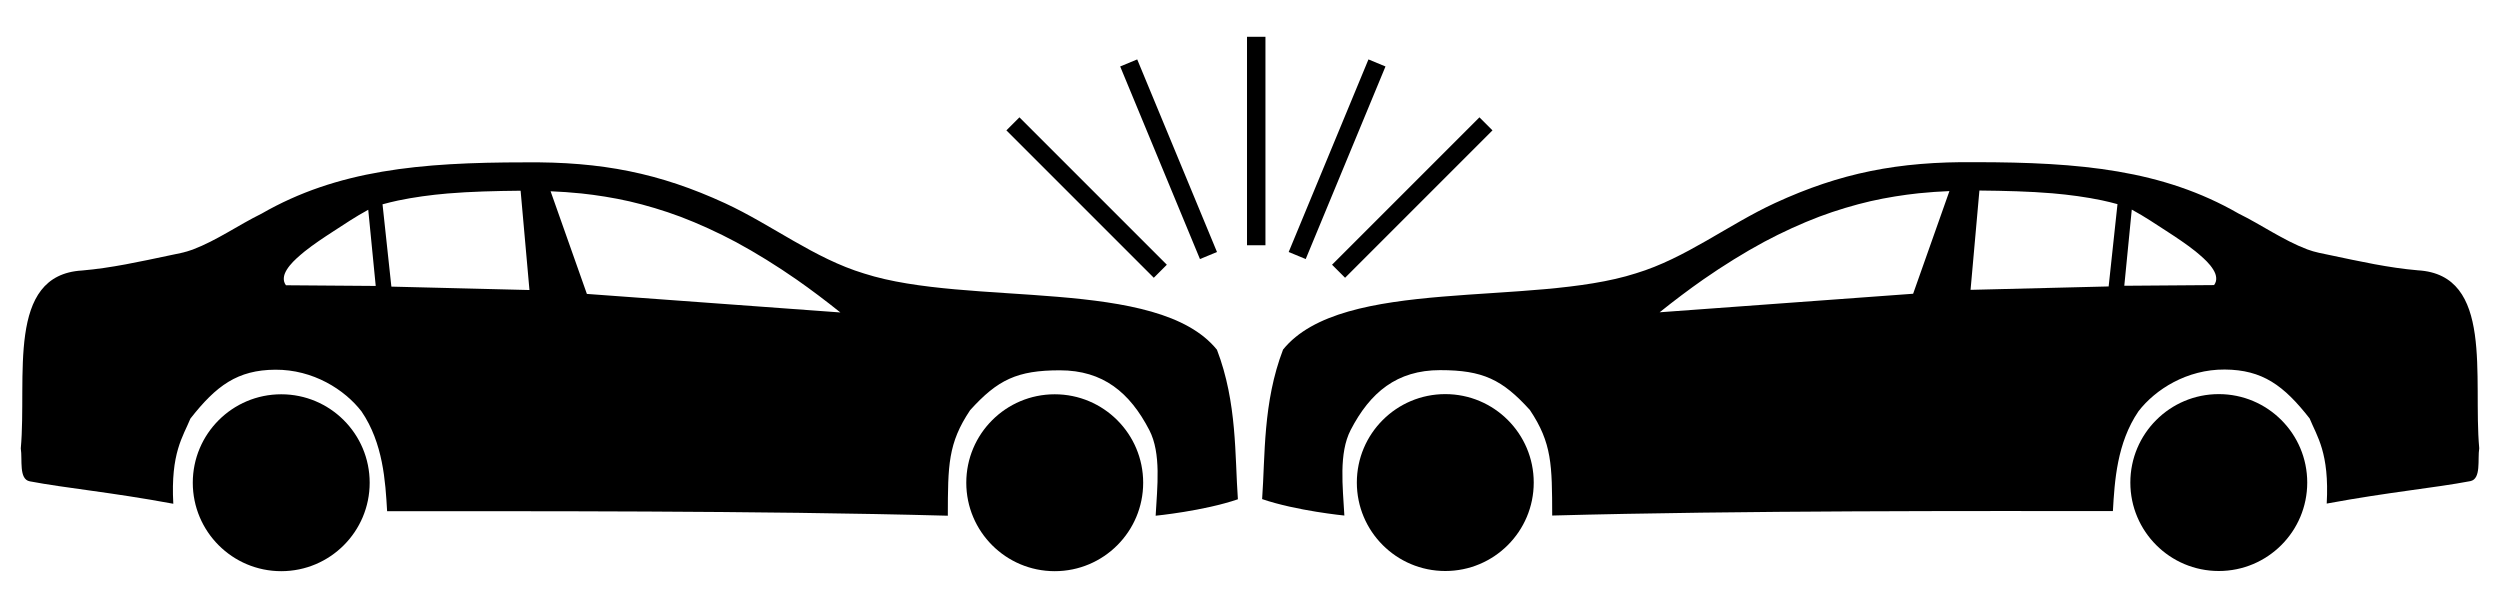 <?xml version="1.0" encoding="UTF-8"?>
<svg width="288mm" height="70mm" version="1.1" viewBox="0 0 288 70" xmlns="http://www.w3.org/2000/svg">
<g transform="translate(0,-140)">
<g transform="translate(-1.174 4.226)">
<g transform="matrix(.447 0 0 .447 136.58 140.42)">
<path transform="scale(.265)" d="m777.71 118.51c-74.651-0.812-131.1 10.487-194.6 39.736-45.842 21.203-86.882 53.747-135.23 68.346-101.87 32.789-285.65 2.936-343.18 74.16-19.754 51.492-17.328 103.46-20.357 145.41 33.325 11.414 79.977 15.994 79.977 15.994-1.515-27.956-5.575-60.62 6.154-83.252 18.928-36.523 44.933-58.156 87.008-58.156 41.51 0 60.419 9.105 87.273 38.768 21.56 32.187 21.57 53.601 21.689 102.64 185.19-5.031 415.13-4.361 545.3-4.361 1.651-29.106 3.894-66.246 24.865-97.027 16.362-21.242 47.113-40.844 83.873-40.607 36.76 0.236 57.436 15.437 82.586 47.572 7.159 17.548 19.311 33.263 16.617 82.791 61.57-11.386 104.5-15.133 139.6-21.812 10.858-2.066 6.991-21.074 8.725-31.99-6.197-68.953 14.63-168.7-59.619-173.04-28.424-2.432-56.426-8.656-84.34-14.543-7.822-1.65-15.794-2.978-23.268-5.816-23.511-8.928-44.316-23.809-66.889-34.898-73.657-42.38-153.85-49.916-256.18-49.916zm4.206 27.568c12.499 0.125 24.669 0.331 36.512 0.74 11.843 0.409 23.36 1.02 34.549 1.959 16.257 1.383 33.34 3.708 48.152 6.842 5.106 1.097 10.132 2.322 15.076 3.689l-8.6 80.043-134.29 3.309zm-29.166 0.543-35.289 99.828-246.53 18.035c14.262-11.422 28.527-22.172 42.508-31.945 19.09-13.296 39.933-26.203 58.908-36.439 17.551-9.392 36.66-18.088 53.912-24.635 16.369-6.147 34.06-11.399 49.857-15.049 15.499-3.524 32.074-6.122 46.738-7.678 10.241-1.048 20.321-1.726 29.891-2.117zm177.35 17.979c13.496 7.373 22.909 13.927 33.549 20.746 9.988 6.467 19.595 12.856 28.367 19.832 5.373 4.451 10.307 8.625 14.408 13.662 2.064 2.612 3.91 5.34 4.982 8.293 0.853 2.492 1.118 5.132 0.443 7.49-0.344 1.175-0.907 2.312-1.705 3.406l-87.32 0.66z" fill-rule="evenodd"/>
<circle cx="69.555" cy="113.97" r="22.794"/>
<circle cx="268.9" cy="113.97" r="22.794"/>
</g>
<g transform="matrix(-.447 0 0 .447 153.77 140.44)">
<path transform="scale(.265)" d="m777.71 118.51c-74.651-0.812-131.1 10.487-194.6 39.736-45.842 21.203-86.882 53.747-135.23 68.346-101.87 32.789-285.65 2.936-343.18 74.16-19.754 51.492-17.328 103.46-20.357 145.41 33.325 11.414 79.977 15.994 79.977 15.994-1.515-27.956-5.575-60.62 6.154-83.252 18.928-36.523 44.933-58.156 87.008-58.156 41.51 0 60.419 9.105 87.273 38.768 21.56 32.187 21.57 53.601 21.689 102.64 185.19-5.031 415.13-4.361 545.3-4.361 1.651-29.106 3.894-66.246 24.865-97.027 16.362-21.242 47.113-40.844 83.873-40.607 36.76 0.236 57.436 15.437 82.586 47.572 7.159 17.548 19.311 33.263 16.617 82.791 61.57-11.386 104.5-15.133 139.6-21.812 10.858-2.066 6.991-21.074 8.725-31.99-6.197-68.953 14.63-168.7-59.619-173.04-28.424-2.432-56.426-8.656-84.34-14.543-7.822-1.65-15.794-2.978-23.268-5.816-23.511-8.928-44.316-23.809-66.889-34.898-73.657-42.38-153.85-49.916-256.18-49.916zm4.206 27.568c12.499 0.125 24.669 0.331 36.512 0.74 11.843 0.409 23.36 1.02 34.549 1.959 16.257 1.383 33.34 3.708 48.152 6.842 5.106 1.097 10.132 2.322 15.076 3.689l-8.6 80.043-134.29 3.309zm-29.166 0.543-35.289 99.828-246.53 18.035c14.262-11.422 28.527-22.172 42.508-31.945 19.09-13.296 39.933-26.203 58.908-36.439 17.551-9.392 36.66-18.088 53.912-24.635 16.369-6.147 34.06-11.399 49.857-15.049 15.499-3.524 32.074-6.122 46.738-7.678 10.241-1.048 20.321-1.726 29.891-2.117zm177.35 17.979c13.496 7.373 22.909 13.927 33.549 20.746 9.988 6.467 19.595 12.856 28.367 19.832 5.373 4.451 10.307 8.625 14.408 13.662 2.064 2.612 3.91 5.34 4.982 8.293 0.853 2.492 1.118 5.132 0.443 7.49-0.344 1.175-0.907 2.312-1.705 3.406l-87.32 0.66z" fill-rule="evenodd"/>
<circle cx="69.555" cy="113.97" r="22.794"/>
<circle cx="268.9" cy="113.97" r="22.794"/>
</g>
<g transform="matrix(.531 0 0 .531 54.979 101.73)" fill="none" stroke="#000" stroke-width="4">
<path d="m171.21 117.32v-45.226"/>
<path d="m150.4 122.96-31.979-31.979"/>
<path d="m189.07 122.96 31.979-31.979"/>
<g transform="translate(.069)">
<path d="m180.03 119.55 17.307-41.783"/>
<path d="m160.78 119.55-17.307-41.783"/>
</g>
</g>
</g>
</g>
</svg>

